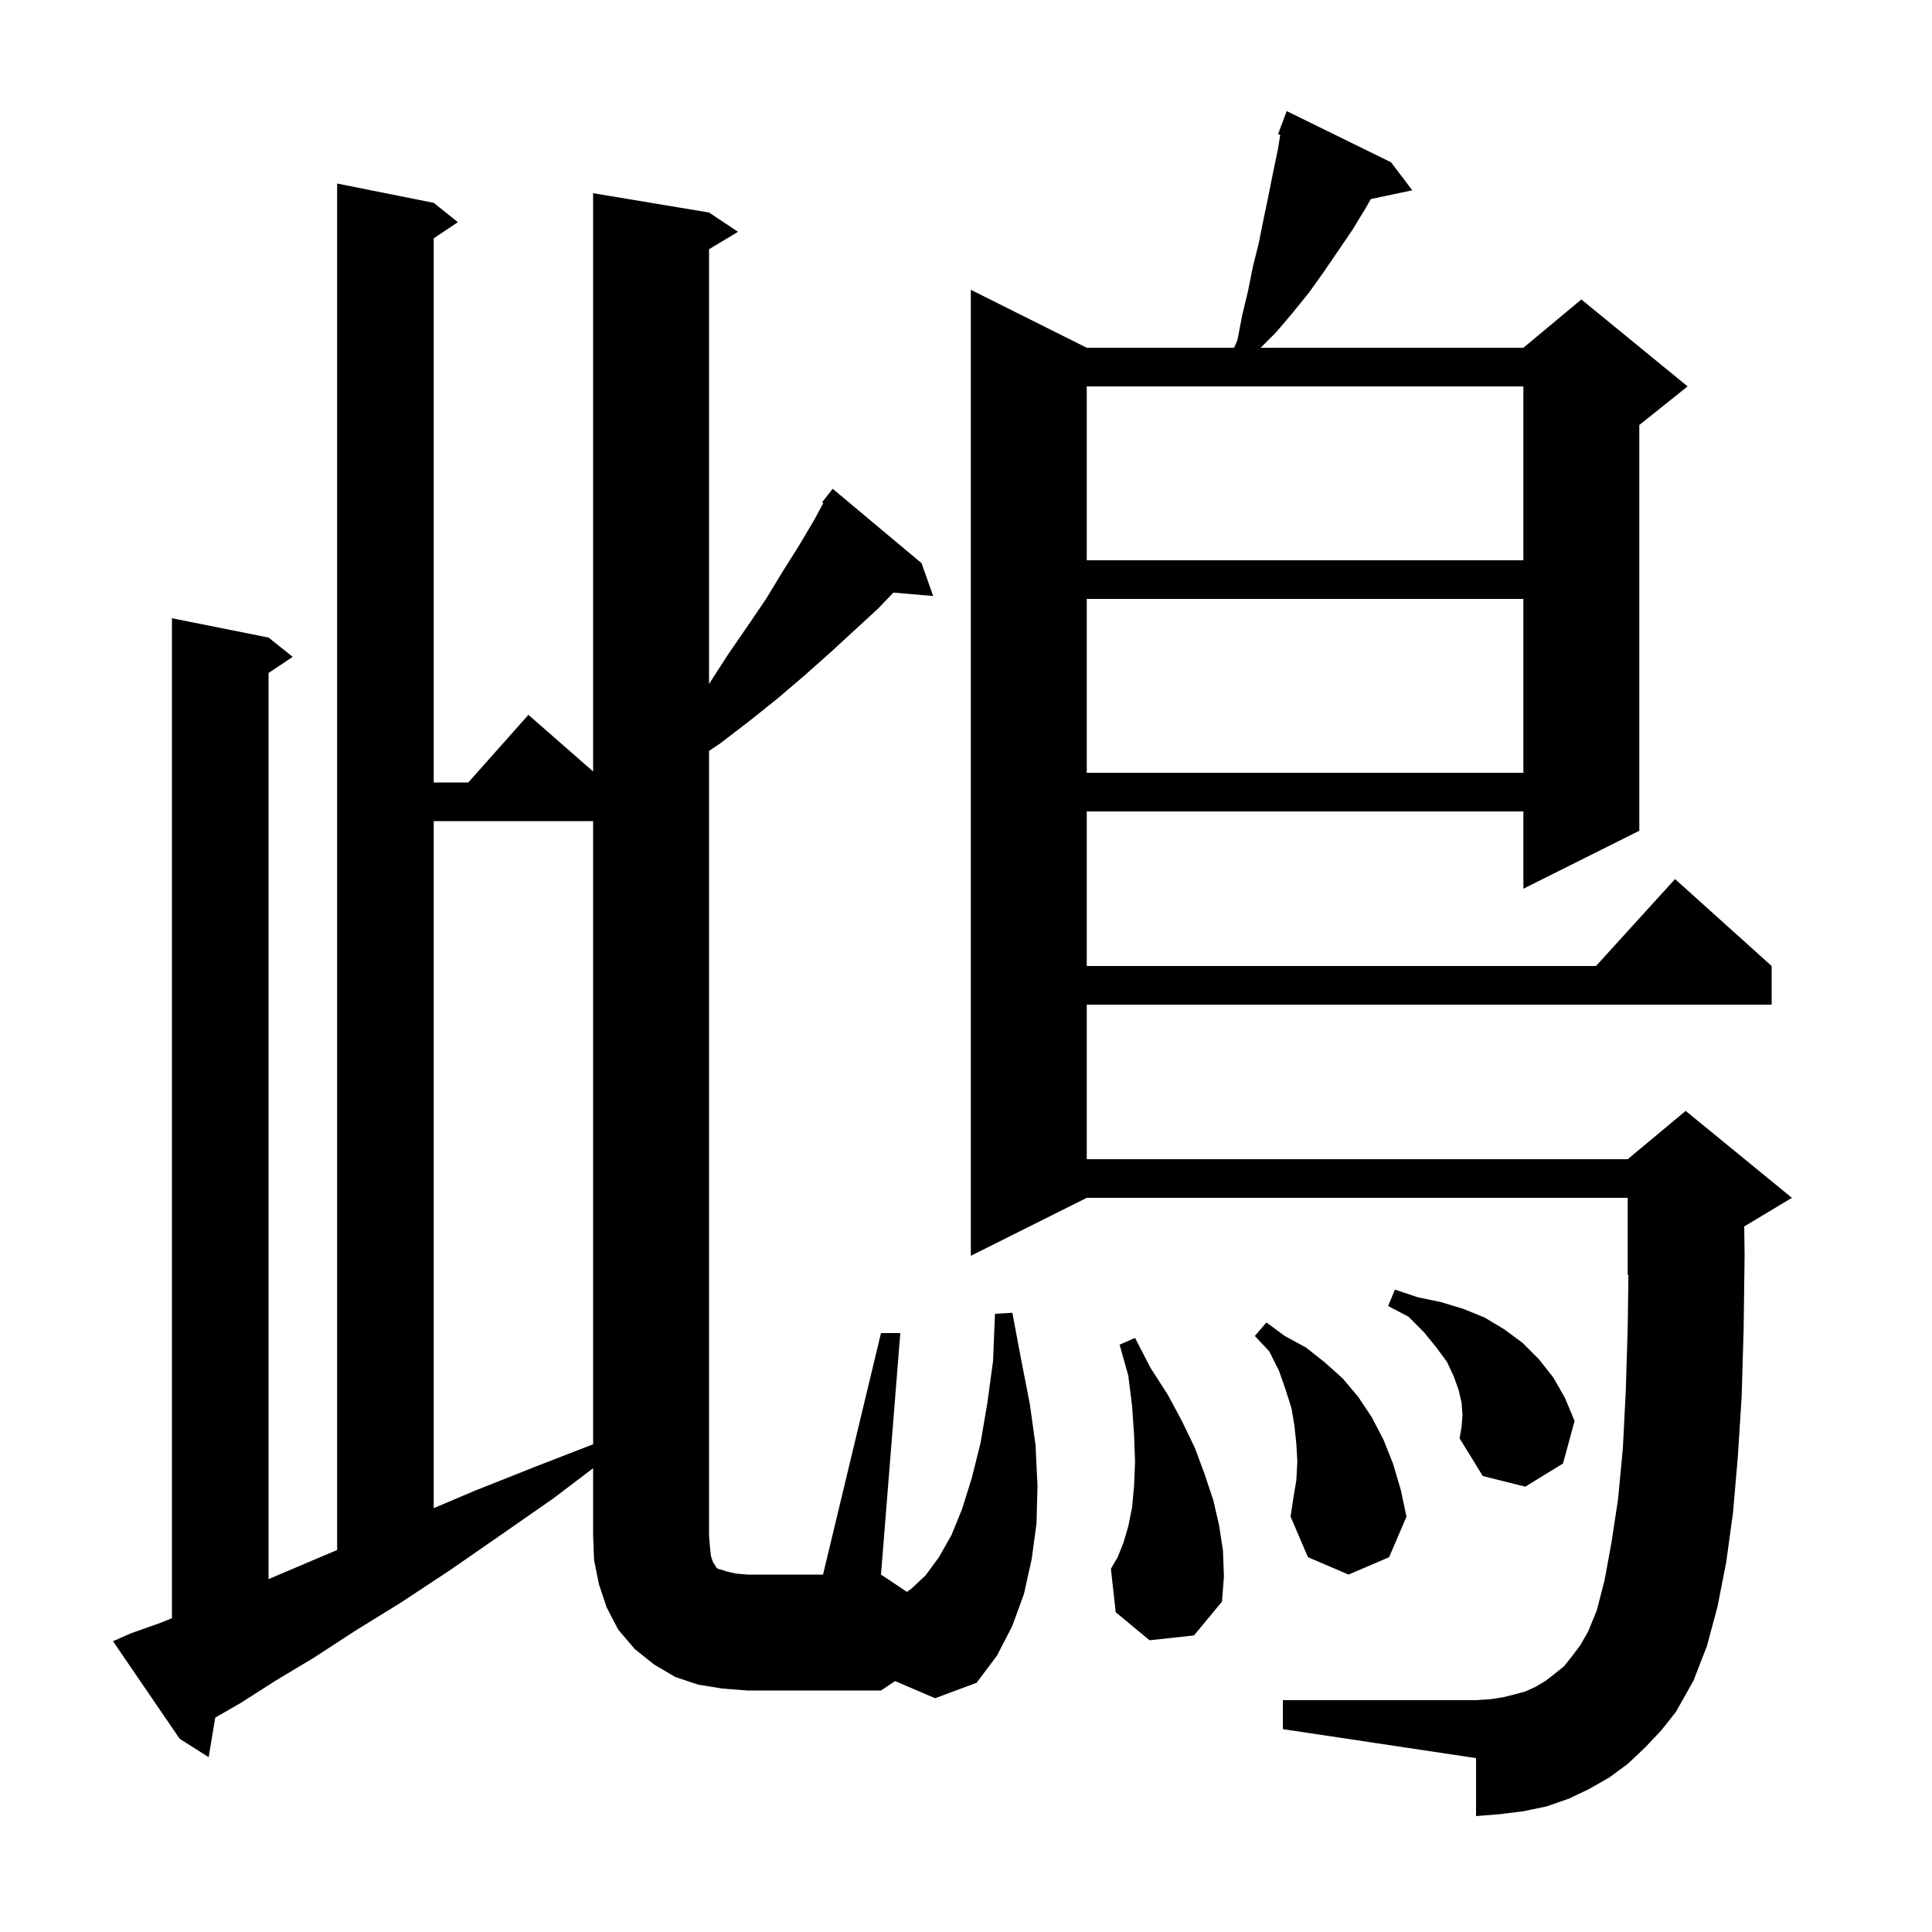 <svg xmlns="http://www.w3.org/2000/svg" xmlns:xlink="http://www.w3.org/1999/xlink" version="1.1" baseProfile="full" viewBox="0 0 200 200" width="200" height="200">
<g fill="black">
<path d="M 170.3 180.9 L 168.5 182.6 L 166.6 184.0 L 164.5 185.2 L 162.4 186.2 L 160.1 187.0 L 157.7 187.5 L 155.3 187.8 L 152.8 188.0 L 152.8 182.0 L 132.8 179.0 L 132.8 176.0 L 152.8 176.0 L 154.3 175.9 L 155.6 175.7 L 156.8 175.4 L 157.9 175.1 L 159.0 174.6 L 160.0 174.0 L 160.9 173.3 L 161.9 172.5 L 162.7 171.5 L 163.6 170.3 L 164.4 168.9 L 165.3 166.7 L 166.1 163.6 L 166.8 159.8 L 167.5 155.2 L 168.0 149.9 L 168.3 144.0 L 168.5 137.4 L 168.573 131.969 L 168.5 132.0 L 168.5 124.0 L 112.5 124.0 L 100.5 130.0 L 100.5 30.0 L 112.5 36.0 L 127.752 36.0 L 128.1 35.2 L 128.6 32.6 L 129.2 30.1 L 129.7 27.6 L 130.3 25.2 L 130.8 22.7 L 131.3 20.3 L 131.8 17.8 L 132.3 15.4 L 132.531 13.957 L 132.3 13.9 L 133.2 11.5 L 144.0 16.8 L 146.2 19.7 L 141.906 20.604 L 141.4 21.5 L 140.0 23.8 L 137.0 28.2 L 135.5 30.3 L 133.8 32.4 L 132.1 34.4 L 130.5 36.0 L 157.7 36.0 L 163.7 31.0 L 174.7 40.0 L 169.7 44.0 L 169.7 86.0 L 157.7 92.0 L 157.7 84.0 L 112.5 84.0 L 112.5 100.0 L 165.218 100.0 L 173.4 91.0 L 183.4 100.0 L 183.4 104.0 L 112.5 104.0 L 112.5 120.0 L 168.5 120.0 L 174.5 115.0 L 185.5 124.0 L 180.563 126.962 L 180.6 130.0 L 180.5 137.6 L 180.3 144.5 L 179.9 150.8 L 179.4 156.6 L 178.7 161.7 L 177.8 166.3 L 176.7 170.4 L 175.3 174.0 L 173.5 177.2 L 172.0 179.1 Z M 92.661 174.026 L 91.2 175.0 L 77.4 175.0 L 74.8 174.8 L 72.3 174.4 L 69.9 173.6 L 67.7 172.3 L 65.7 170.7 L 64.0 168.7 L 62.8 166.4 L 62.0 164.0 L 61.5 161.5 L 61.4 159.0 L 61.4 151.99 L 57.3 155.1 L 51.7 159.0 L 46.5 162.6 L 41.5 165.9 L 36.8 168.8 L 32.5 171.6 L 28.5 174.0 L 24.9 176.3 L 22.282 177.807 L 21.6 181.9 L 18.6 180.0 L 11.7 169.9 L 13.5 169.1 L 16.6 168.0 L 17.8 167.52 L 17.8 64.0 L 27.8 66.0 L 30.3 68.0 L 27.8 69.667 L 27.8 163.471 L 28.2 163.3 L 32.9 161.3 L 34.9 160.46 L 34.9 19.0 L 44.9 21.0 L 47.4 23.0 L 44.9 24.667 L 44.9 81.0 L 48.478 81.0 L 54.7 74.0 L 61.4 79.862 L 61.4 20.0 L 73.4 22.0 L 76.4 24.0 L 73.4 25.8 L 73.4 70.8 L 75.4 67.7 L 77.4 64.8 L 79.3 62.0 L 81.0 59.2 L 82.7 56.5 L 84.3 53.8 L 85.227 52.078 L 85.1 52.0 L 85.638 51.316 L 85.7 51.2 L 85.718 51.213 L 86.2 50.6 L 95.4 58.3 L 96.6 61.7 L 92.486 61.345 L 90.9 63.0 L 85.9 67.6 L 83.2 70.0 L 80.5 72.3 L 77.5 74.7 L 74.5 77.0 L 73.4 77.733 L 73.4 159.0 L 73.5 160.2 L 73.6 161.1 L 73.8 161.7 L 74.0 162.0 L 74.1 162.2 L 74.3 162.4 L 74.7 162.5 L 75.3 162.7 L 76.2 162.9 L 77.4 163.0 L 85.2 163.0 L 91.2 138.0 L 93.2 138.0 L 91.2 163.0 L 93.89 164.793 L 94.3 164.5 L 95.8 163.1 L 97.2 161.2 L 98.5 158.9 L 99.6 156.2 L 100.6 153.0 L 101.5 149.4 L 102.2 145.3 L 102.8 140.9 L 103.0 136.0 L 104.8 135.9 L 105.7 140.7 L 106.6 145.3 L 107.2 149.6 L 107.4 153.8 L 107.3 157.7 L 106.8 161.4 L 106.0 165.0 L 104.8 168.3 L 103.2 171.4 L 101.1 174.2 L 96.8 175.8 Z M 119.0 169.8 L 115.5 166.9 L 115.0 162.4 L 115.7 161.2 L 116.3 159.7 L 116.8 158.0 L 117.2 156.0 L 117.4 153.8 L 117.5 151.3 L 117.4 148.6 L 117.2 145.6 L 116.8 142.4 L 115.9 139.2 L 117.5 138.5 L 119.1 141.6 L 120.9 144.4 L 122.4 147.2 L 123.7 149.9 L 124.7 152.6 L 125.6 155.3 L 126.2 157.9 L 126.6 160.5 L 126.7 163.2 L 126.5 165.8 L 123.6 169.3 Z M 134.2 153.2 L 134.3 151.3 L 134.2 149.5 L 134.0 147.6 L 133.7 145.8 L 133.1 143.9 L 132.4 141.9 L 131.4 139.9 L 129.9 138.3 L 131.1 136.9 L 133.0 138.3 L 135.2 139.5 L 137.1 141.0 L 139.0 142.7 L 140.6 144.6 L 142.0 146.7 L 143.2 149.0 L 144.2 151.5 L 145.0 154.2 L 145.6 157.0 L 143.8 161.2 L 139.6 163.0 L 135.4 161.2 L 133.6 157.0 L 133.9 155.0 Z M 44.9 85.0 L 44.9 156.122 L 49.2 154.3 L 55.5 151.8 L 61.4 149.51 L 61.4 85.0 Z M 151.4 146.5 L 151.3 145.2 L 151.0 143.9 L 150.5 142.5 L 149.8 141.0 L 148.7 139.5 L 147.4 137.9 L 145.8 136.3 L 143.7 135.2 L 144.4 133.5 L 146.8 134.3 L 149.2 134.8 L 151.5 135.5 L 153.7 136.4 L 155.7 137.6 L 157.6 139.0 L 159.3 140.7 L 160.8 142.6 L 162.0 144.7 L 163.0 147.1 L 161.8 151.5 L 157.9 153.9 L 153.5 152.8 L 151.1 148.9 L 151.3 147.7 Z M 112.5 62.0 L 112.5 80.0 L 157.7 80.0 L 157.7 62.0 Z M 112.5 40.0 L 112.5 58.0 L 157.7 58.0 L 157.7 40.0 Z " />
</g>
</svg>
